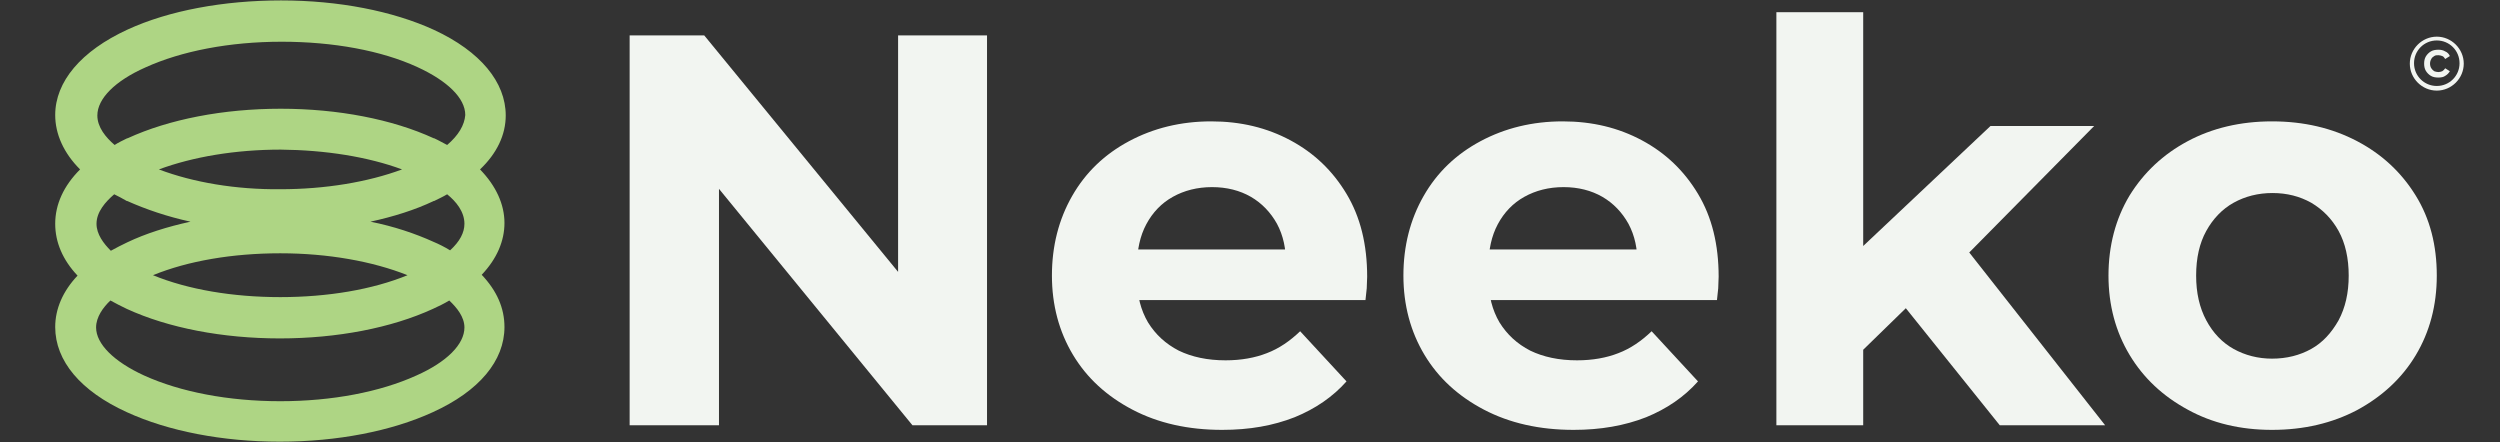 <svg xmlns="http://www.w3.org/2000/svg" xmlns:xlink="http://www.w3.org/1999/xlink" id="Layer_1" x="0px" y="0px" viewBox="0 0 593.2 104.9" style="enable-background:new 0 0 593.2 104.9;" xml:space="preserve"><rect x="0" y="0" width="593.2" height="104.9" fill="#333333" stroke="none"/><style type="text/css">	.st0{fill:#F2F5F1;}	.st1{fill:#AED584;}</style><g>	<g>		<g>			<path class="st0" d="M578.2,8.7c-3.5,0-6.4,2.9-6.4,6.4s2.9,6.4,6.4,6.4c3.5,0,6.4-2.9,6.4-6.4S581.7,8.7,578.2,8.7z M578.2,20.4     c-3,0-5.4-2.4-5.4-5.4s2.4-5.4,5.4-5.4s5.4,2.4,5.4,5.4S581.2,20.4,578.2,20.4z"></path>			<path class="st0" d="M577.6,13.3c0.3-0.2,0.6-0.2,1-0.2c0.3,0,0.6,0.1,0.9,0.2c0.3,0.1,0.5,0.4,0.7,0.7l1.1-0.7     c-0.2-0.5-0.6-0.9-1.1-1.1c-0.5-0.3-1-0.4-1.6-0.4c-0.7,0-1.3,0.1-1.8,0.4c-0.5,0.3-0.9,0.7-1.2,1.2c-0.3,0.5-0.4,1.1-0.4,1.7     c0,0.6,0.1,1.2,0.4,1.7c0.3,0.5,0.7,0.9,1.2,1.2c0.5,0.3,1.1,0.4,1.8,0.4c0.6,0,1.2-0.1,1.6-0.4c0.5-0.3,0.8-0.6,1.1-1.1     l-1.1-0.7c-0.2,0.3-0.4,0.5-0.7,0.7c-0.3,0.1-0.6,0.2-0.9,0.2c-0.4,0-0.7-0.1-1-0.2c-0.3-0.2-0.5-0.4-0.7-0.7     c-0.2-0.3-0.3-0.7-0.3-1.1c0-0.4,0.1-0.8,0.3-1.1C577,13.7,577.3,13.5,577.6,13.3z"></path>		</g>		<g>			<path class="st0" d="M149.4,100.9V8.4h17.7L221.7,75h-8.6V8.4h21.1v92.5h-17.7L162,34.3h8.6v66.6H149.4z"></path>			<path class="st0" d="M290,102c-8.1,0-15.2-1.6-21.3-4.8c-6.1-3.2-10.8-7.5-14.1-13c-3.3-5.5-5-11.8-5-18.8s1.6-13.3,4.8-18.9     c3.2-5.6,7.7-9.9,13.5-13c5.8-3.1,12.3-4.7,19.5-4.7c7,0,13.2,1.5,18.8,4.5s10,7.2,13.3,12.7c3.3,5.5,4.9,12,4.9,19.7     c0,0.8-0.1,1.7-0.1,2.7c-0.1,1-0.2,2-0.3,2.8h-57.7v-12h46.9l-8.1,3.6c0.1-3.7-0.6-6.9-2.1-9.7c-1.5-2.7-3.6-4.9-6.2-6.4     c-2.6-1.5-5.7-2.3-9.2-2.3s-6.6,0.8-9.3,2.3c-2.7,1.5-4.8,3.7-6.3,6.5c-1.5,2.8-2.2,6.1-2.2,9.8v3.2c0,4,0.9,7.4,2.6,10.3     c1.8,2.9,4.2,5.1,7.3,6.7c3.1,1.5,6.8,2.3,11.1,2.3c3.7,0,7-0.6,9.8-1.7c2.9-1.1,5.5-2.9,7.9-5.2l11,11.9     c-3.3,3.7-7.4,6.5-12.3,8.5C302.1,101,296.5,102,290,102z"></path>			<path class="st0" d="M373.4,102c-8.1,0-15.2-1.6-21.3-4.8c-6.1-3.2-10.8-7.5-14.1-13c-3.3-5.5-5-11.8-5-18.8s1.6-13.3,4.8-18.9     c3.2-5.6,7.7-9.9,13.5-13c5.8-3.1,12.3-4.7,19.5-4.7c7,0,13.2,1.5,18.8,4.5s10,7.2,13.3,12.7c3.3,5.5,4.9,12,4.9,19.7     c0,0.8-0.1,1.7-0.1,2.7c-0.1,1-0.2,2-0.3,2.8h-57.7v-12h46.9l-8.1,3.6c0.1-3.7-0.6-6.9-2.1-9.7c-1.5-2.7-3.6-4.9-6.2-6.4     c-2.6-1.5-5.7-2.3-9.2-2.3c-3.5,0-6.6,0.8-9.3,2.3c-2.7,1.5-4.8,3.7-6.3,6.5c-1.5,2.8-2.2,6.1-2.2,9.8v3.2c0,4,0.9,7.4,2.6,10.3     c1.8,2.9,4.2,5.1,7.3,6.7c3.1,1.5,6.8,2.3,11.1,2.3c3.7,0,7-0.6,9.8-1.7c2.9-1.1,5.5-2.9,7.9-5.2l11,11.9     c-3.3,3.7-7.4,6.5-12.3,8.5C385.5,101,379.8,102,373.4,102z"></path>			<path class="st0" d="M421.5,100.9v-98h20.6v98H421.5z M438.6,86.4l0.5-25.2l33.2-31.3h24.6L465,62.2l-10.7,8.9L438.6,86.4z      M474.5,100.9l-24-29.9l12.9-16l36.1,45.9H474.5z"></path>			<path class="st0" d="M539.1,102c-7.5,0-14.2-1.6-20-4.8c-5.9-3.2-10.5-7.5-13.8-13c-3.3-5.5-5-11.8-5-18.8c0-7.1,1.7-13.5,5-19     c3.4-5.5,8-9.8,13.8-12.9c5.8-3.1,12.5-4.7,20-4.7c7.6,0,14.3,1.6,20.2,4.7c5.9,3.1,10.5,7.4,13.9,12.9c3.4,5.5,5,11.8,5,19     c0,7.1-1.7,13.4-5,18.9c-3.3,5.5-8,9.8-13.9,13C553.4,100.4,546.7,102,539.1,102z M539.1,85.1c3.5,0,6.6-0.8,9.3-2.3     c2.7-1.5,4.8-3.8,6.5-6.8c1.6-3,2.4-6.5,2.4-10.6c0-4.1-0.8-7.7-2.4-10.6c-1.6-2.9-3.8-5.1-6.5-6.7c-2.7-1.5-5.7-2.3-9.2-2.3     c-3.4,0-6.5,0.8-9.2,2.3c-2.7,1.5-4.9,3.8-6.5,6.7c-1.6,2.9-2.4,6.4-2.4,10.6c0,4.1,0.8,7.6,2.4,10.6s3.8,5.3,6.5,6.8     C532.7,84.3,535.8,85.1,539.1,85.1z"></path>		</g>	</g></g><path class="st1" d="M113.9,40.2c4-3.8,6.1-8.2,6.1-12.8c0-7.9-6-15.2-17-20.3c-9.8-4.5-22.7-7-36.3-7S40.1,2.5,30.3,7  c-11.1,5.1-17.2,12.4-17.2,20.3c0,4.5,2,9,5.9,12.9c-3.9,3.9-5.9,8.3-5.9,12.9c0,4.4,1.8,8.6,5.3,12.3c-3.5,3.7-5.3,7.9-5.3,12.2  c0,8,6,15.2,17,20.2c9.8,4.5,22.7,7,36.3,7s26.5-2.5,36.3-7c11-5,17-12.2,17-20.2c0-4.5-1.8-8.6-5.4-12.4c3.6-3.8,5.4-8,5.4-12.3  C119.7,48.5,117.7,44.1,113.9,40.2z M96.7,65.3c-8.3,3.4-18.9,5.2-30.2,5.2c-11.3,0-21.9-1.8-30.2-5.2c8.3-3.4,18.9-5.2,30.2-5.2  C77.8,60.1,88.4,62,96.7,65.3z M95.4,40.2c-8.1,3-18.2,4.7-28.9,4.7C56,45,45.9,43.3,37.7,40.2c8.1-3,18.2-4.7,28.9-4.7  C77.2,35.6,87.3,37.2,95.4,40.2z M106.8,59.4c-1.3-0.8-2.7-1.5-3.9-2c-4.4-2-9.5-3.7-15-4.8c5.5-1.2,10.6-2.8,15-4.9l0.1,0  c1-0.5,2.1-1,3.1-1.6c2.1,1.7,4.1,4.1,4.1,7C110.2,55.2,109.1,57.3,106.8,59.4z M106.1,34.4c-1-0.5-2-1.1-3.1-1.6l-0.1,0  c-9.8-4.5-22.7-7-36.3-7s-26.5,2.5-36.3,7l-0.1,0c-1,0.5-2.1,1-3,1.6c-2.1-1.8-4.1-4.2-4.1-7c0-4,4.2-8.2,11.4-11.4  c8.6-3.9,20-6.1,32.3-6.1S90.5,12,99,15.9c7.2,3.3,11.4,7.4,11.4,11.4C110.2,29.7,108.8,32.1,106.1,34.4z M27.1,46.1  c1,0.5,2,1,3,1.6l0.1,0c4.5,2,9.5,3.7,15,4.9c-5.5,1.2-10.6,2.8-15,4.9c-1.3,0.6-2.6,1.3-3.9,2c-1.7-1.7-3.4-3.9-3.4-6.4  C22.9,50.3,25,47.9,27.1,46.1z M26.2,71.3c1.3,0.7,2.6,1.4,3.9,2c9.8,4.5,22.7,7,36.3,7s26.5-2.5,36.3-7c1.3-0.6,2.6-1.2,3.9-2  c1.8,1.7,3.6,3.9,3.6,6.4c0,4-4.2,8.2-11.4,11.4c-8.6,3.9-20,6.1-32.3,6.1S42.8,93,34.2,89.1c-7.2-3.3-11.4-7.5-11.4-11.4  C22.8,75.2,24.5,72.9,26.2,71.3z"></path></svg>